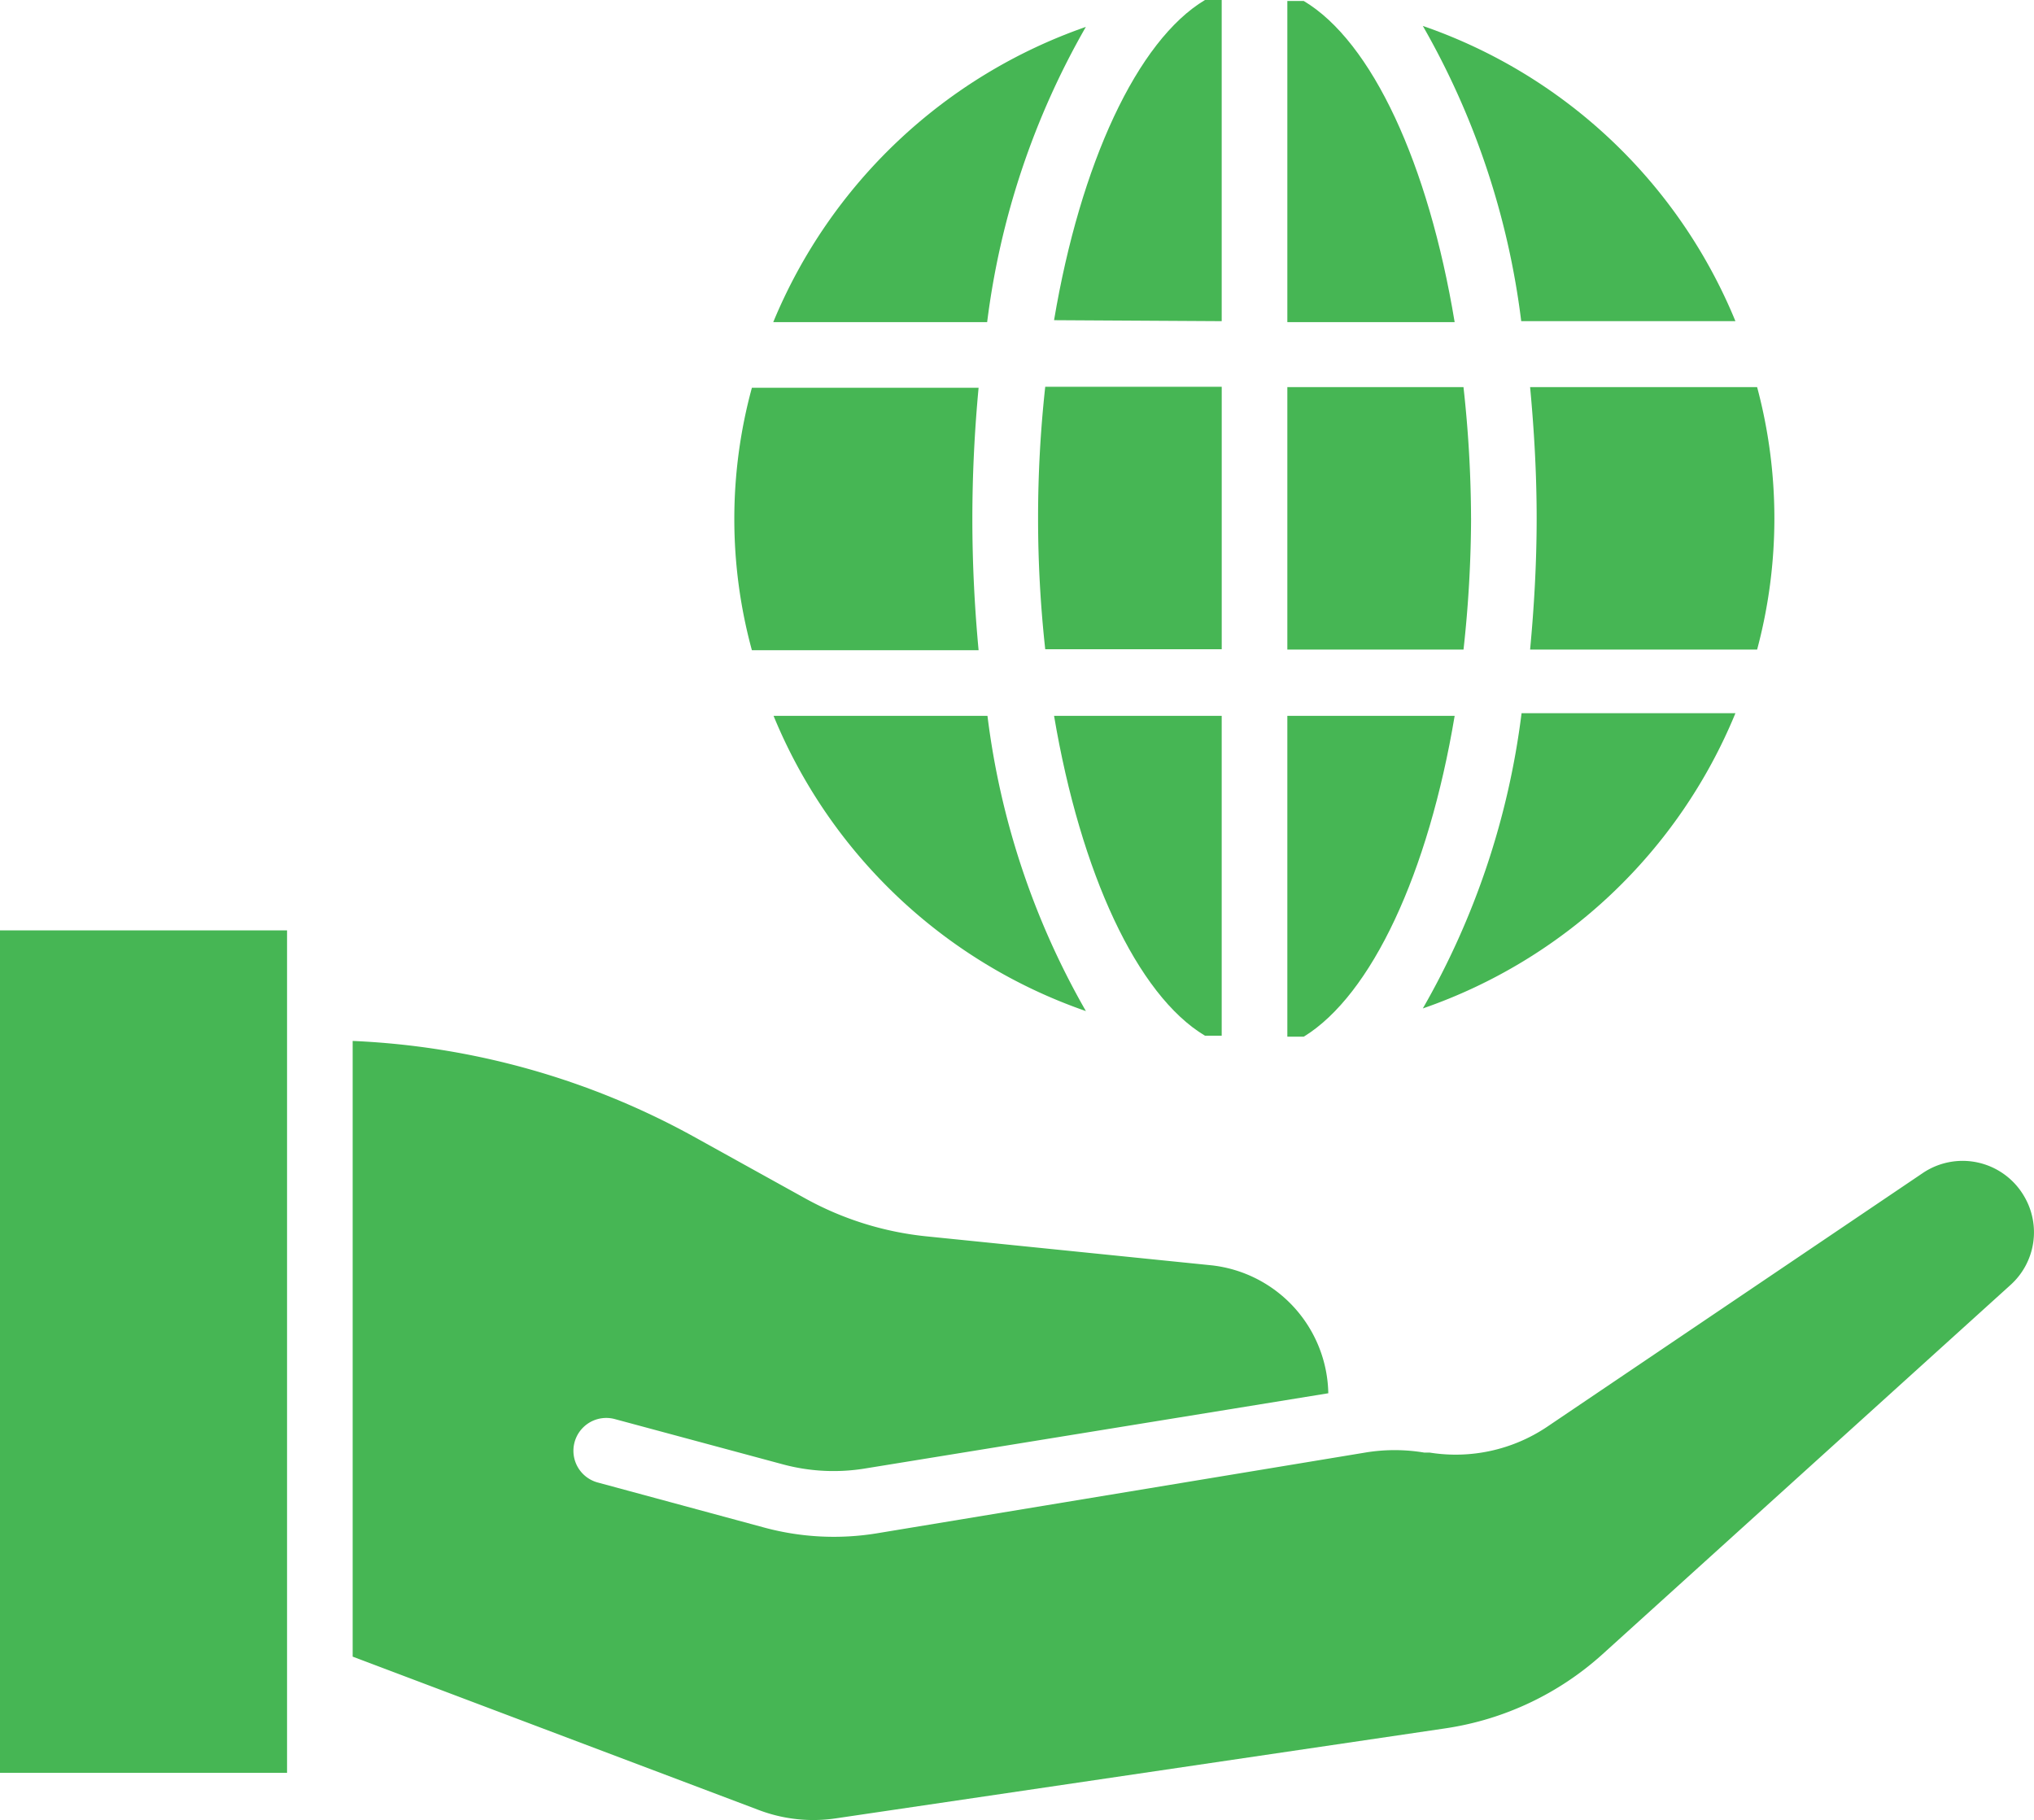 <svg xmlns="http://www.w3.org/2000/svg" width="76.973" height="68.88" viewBox="0 0 76.973 68.88">
  <g id="Group_2189" data-name="Group 2189" transform="translate(-12213 -13614)">
    <path id="Path_5842" data-name="Path 5842" d="M78,44.862a2.694,2.694,0,0,0-3.8-.894L59.94,53.6a6.207,6.207,0,0,1-4.432.968H55.3a6.754,6.754,0,0,0-2.235,0L34.577,57.625a10.094,10.094,0,0,1-4.221-.211L24.024,55.7a1.241,1.241,0,1,1,.646-2.4L31,55.005a7.375,7.375,0,0,0,3.166.161l17.505-2.843a4.966,4.966,0,0,0-4.42-4.842l-10.826-1.1A11.993,11.993,0,0,1,31.9,44.962L27.637,42.6A29.324,29.324,0,0,0,14.75,38.99v23.3L30.132,68.1a5.81,5.81,0,0,0,2.905.31L56.129,65a11.347,11.347,0,0,0,5.91-2.793L77.5,48.214A2.682,2.682,0,0,0,78,44.862Z" transform="translate(12211.596 13614.403)" fill="#46b654"/>
    <rect id="Rectangle_401" data-name="Rectangle 401" width="10.863" height="31.882" transform="translate(12213 13649.209)" fill="#46b654"/>
    <path id="Path_5843" data-name="Path 5843" d="M35.628,29.012c-.149-1.6-.236-3.265-.236-4.966s.087-3.377.236-4.966H27.049a18.871,18.871,0,0,0,0,9.932Z" transform="translate(12214.405 13609.595)" fill="#46b654"/>
    <path id="Path_5844" data-name="Path 5844" d="M42.474,19.414V7.26h-.633c-2.57,1.539-4.718,6.207-5.711,12.117Z" transform="translate(12216.759 13606.74)" fill="#46b654"/>
    <path id="Path_5845" data-name="Path 5845" d="M42.592,19.05H35.913a45.625,45.625,0,0,0,0,9.932h6.679Z" transform="translate(12216.642 13609.588)" fill="#46b654"/>
    <path id="Path_5846" data-name="Path 5846" d="M43.861,7.29H43.24V19.444h6.332C48.578,13.448,46.443,8.829,43.861,7.29Z" transform="translate(12218.477 13606.747)" fill="#46b654"/>
    <path id="Path_5847" data-name="Path 5847" d="M41.841,41.185h.633V29.08H36.13C37.136,35.027,39.271,39.645,41.841,41.185Z" transform="translate(12216.759 13612.01)" fill="#46b654"/>
    <path id="Path_5848" data-name="Path 5848" d="M49.572,29.08H43.24V41.222h.621C46.431,39.645,48.578,35.027,49.572,29.08Z" transform="translate(12218.477 13612.01)" fill="#46b654"/>
    <path id="Path_5849" data-name="Path 5849" d="M47.37,40.173A19.765,19.765,0,0,0,59.2,29H51.107A29.8,29.8,0,0,1,47.37,40.173Z" transform="translate(12219.474 13611.99)" fill="#46b654"/>
    <path id="Path_5850" data-name="Path 5850" d="M39.4,8.08A19.864,19.864,0,0,0,27.57,19.253h8.095A29.908,29.908,0,0,1,39.4,8.08Z" transform="translate(12214.692 13606.938)" fill="#46b654"/>
    <path id="Path_5851" data-name="Path 5851" d="M27.58,29.08A19.777,19.777,0,0,0,39.4,40.253,29.8,29.8,0,0,1,35.675,29.08Z" transform="translate(12214.694 13612.01)" fill="#46b654"/>
    <path id="Path_5852" data-name="Path 5852" d="M50.888,24.026c0,1.726-.1,3.389-.248,4.966h8.591a19.206,19.206,0,0,0,0-9.932H50.64C50.789,20.649,50.888,22.313,50.888,24.026Z" transform="translate(12220.264 13609.59)" fill="#46b654"/>
    <path id="Path_5853" data-name="Path 5853" d="M50.192,24.026a46.1,46.1,0,0,0-.286-4.966H43.24v9.932h6.667a46.317,46.317,0,0,0,.286-4.966Z" transform="translate(12218.477 13609.59)" fill="#46b654"/>
    <path id="Path_5854" data-name="Path 5854" d="M59.2,19.223A19.752,19.752,0,0,0,47.37,8.05a29.8,29.8,0,0,1,3.724,11.173Z" transform="translate(12219.474 13606.931)" fill="#46b654"/>
  </g>
</svg>

